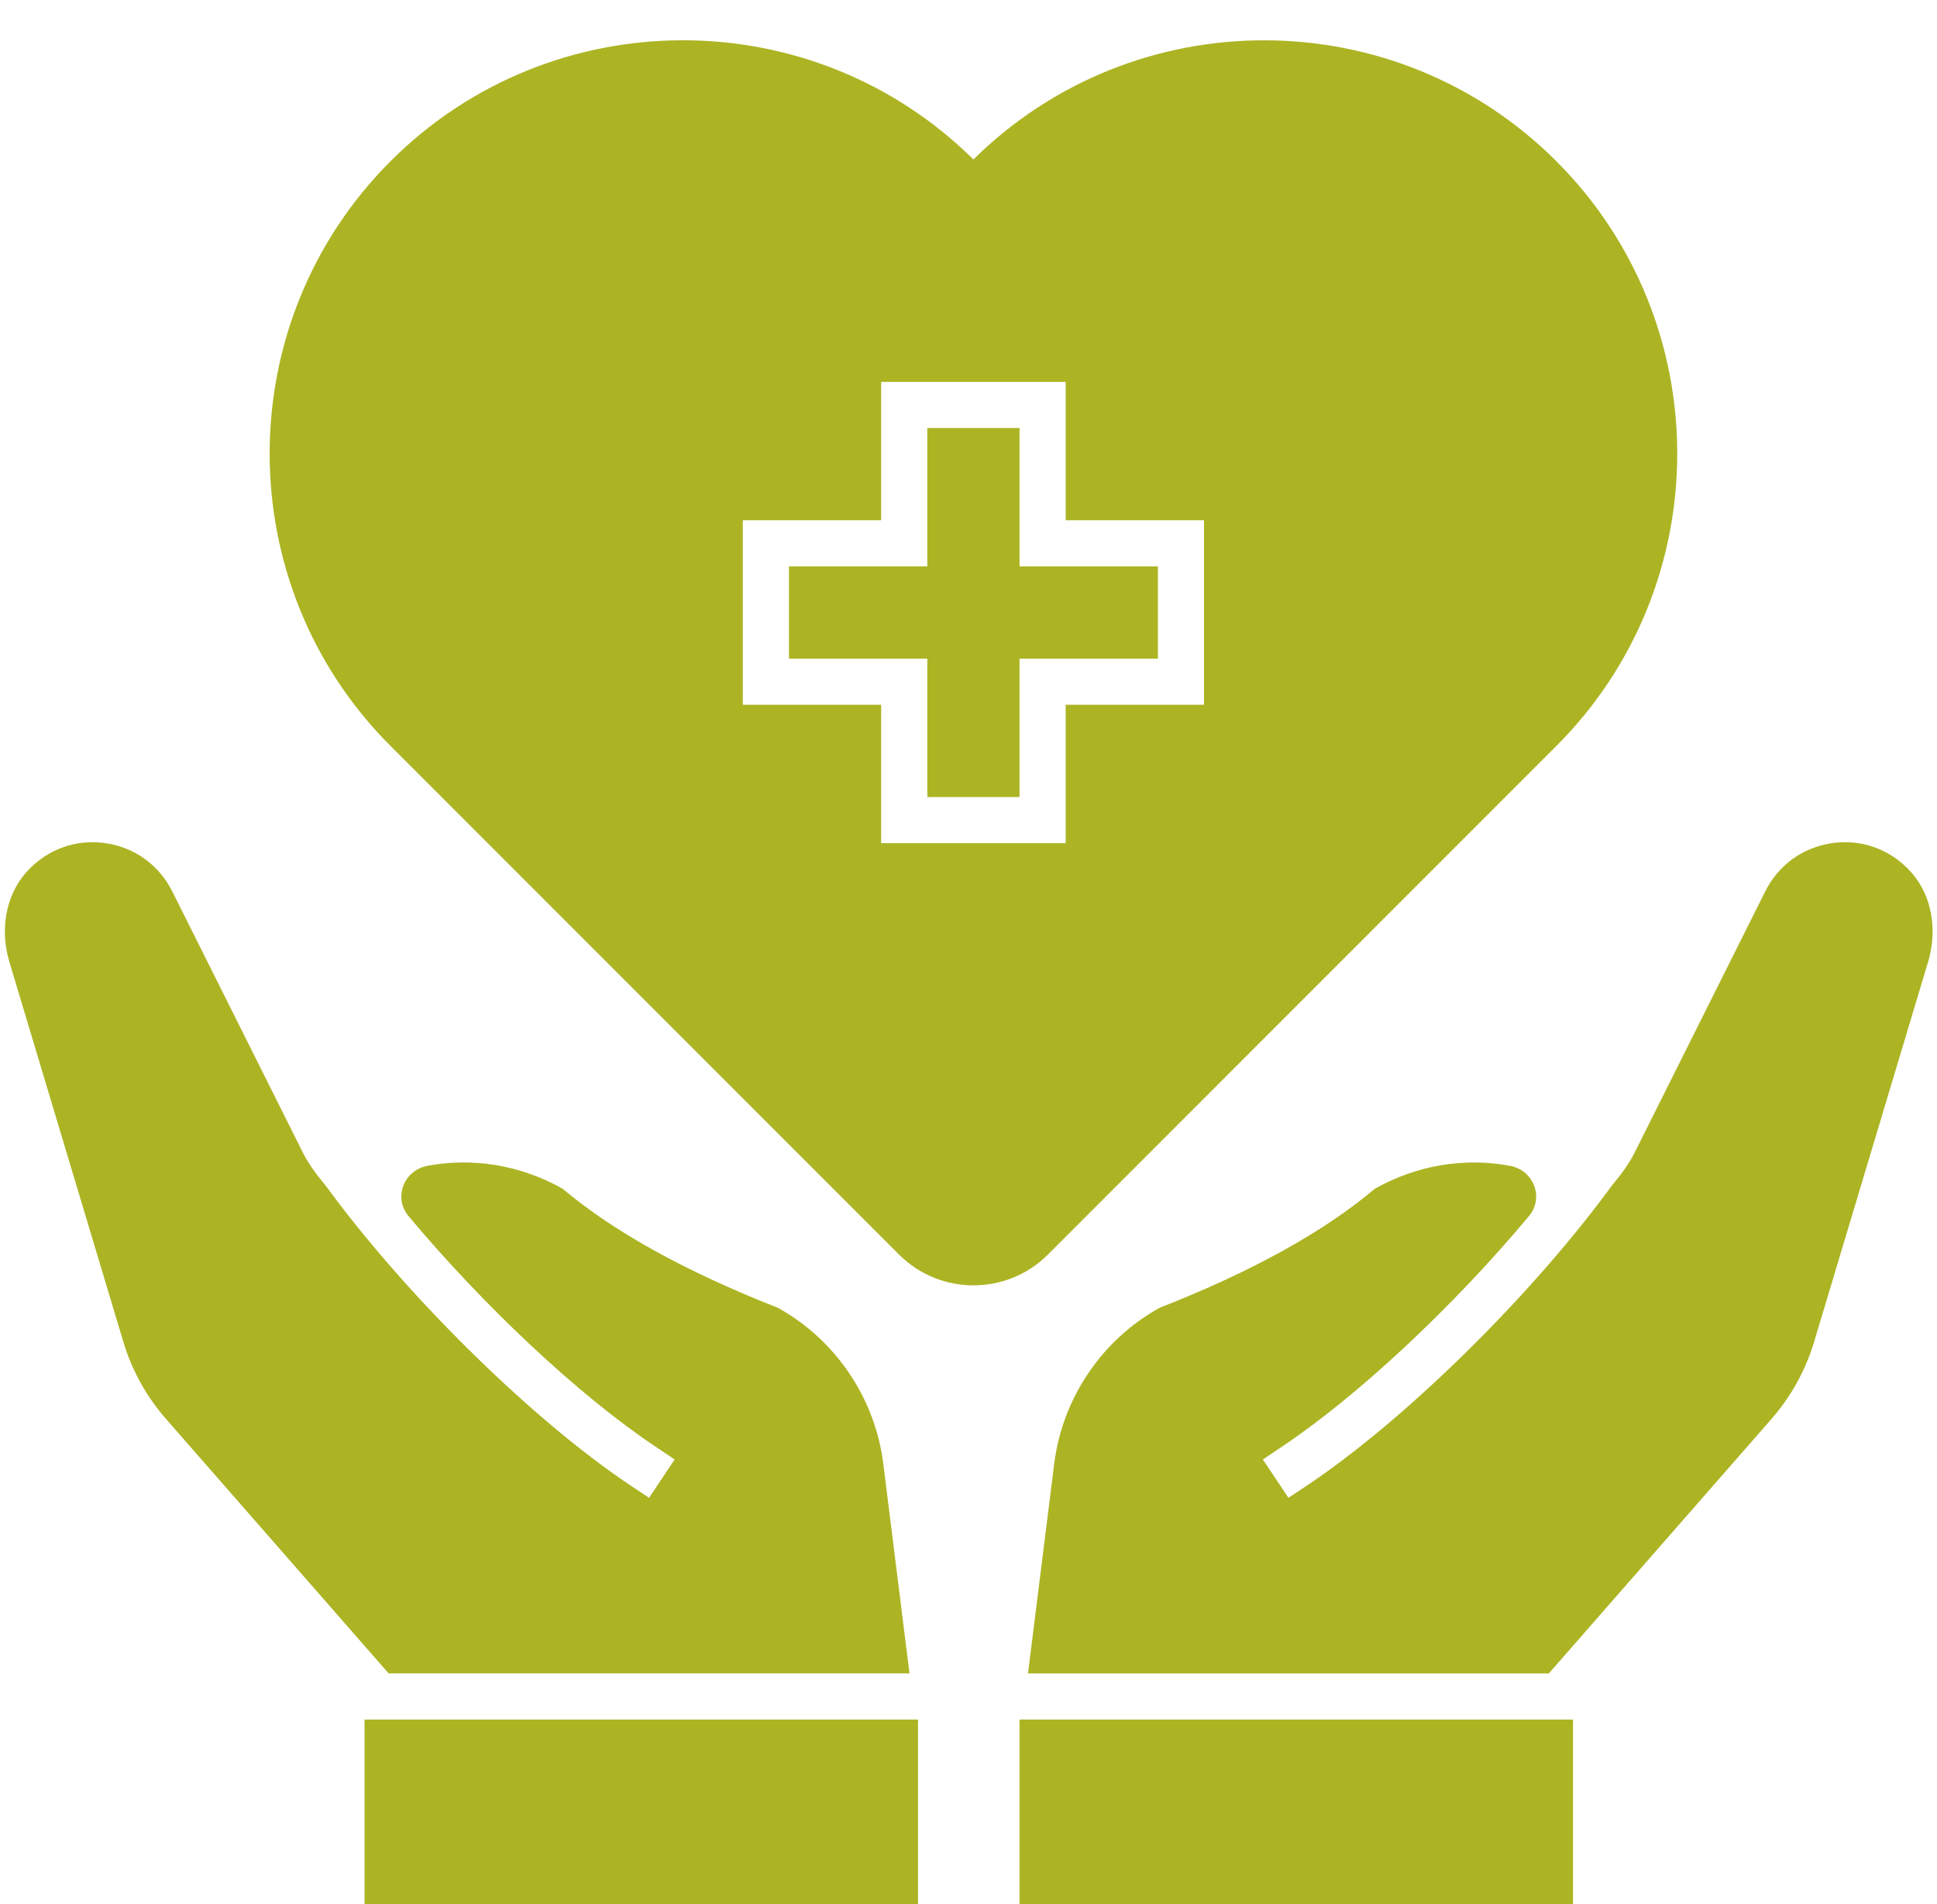 <?xml version="1.0" encoding="UTF-8" standalone="no"?><svg xmlns="http://www.w3.org/2000/svg" xmlns:xlink="http://www.w3.org/1999/xlink" fill="#acb424" height="425.6" preserveAspectRatio="xMidYMid meet" version="1" viewBox="-1.1 -9.0 433.0 425.6" width="433" zoomAndPan="magnify"><g id="change1_1"><path d="M257.74 117.59L226.81 117.59 226.81 86.66 206.19 86.66 206.19 117.59 175.27 117.59 175.27 138.21 206.19 138.21 206.19 169.14 226.81 169.14 226.81 138.21 257.74 138.21z" fill="inherit"/><path d="M346.81,157.73c36.03-36.03,36.03-94.67,0-130.7c-35.9-35.9-94.24-36.03-130.31-0.39C180.45-9.01,122.11-8.88,86.2,27.03 c-36.03,36.03-36.03,94.67,0,130.7L199.87,271.4c4.59,4.59,10.61,6.88,16.64,6.88s12.05-2.29,16.64-6.88L346.81,157.73z M195.88,179.45v-30.93h-30.93v-41.24h30.93V76.35h41.24v30.93h30.93v41.24h-30.93v30.93H195.88z" fill="inherit"/><path d="M226.81 375.33H350.53V416.57H226.81z" fill="inherit"/><path d="M426.19,186.02c-4.61-5.23-11.3-7.63-18.11-6.52c-6.37,1.04-11.68,4.94-14.57,10.72l-29.13,58.25 c-1.29,2.57-3.02,4.97-5.06,7.38l-1.44,1.93c-17.97,24.12-45.38,50.9-66.67,65.13l-4.29,2.86l-5.72-8.57l4.28-2.87 c17.19-11.48,38.52-31.56,55.2-51.52c3.46-4.14,1.05-10.27-4.25-11.25c-9.93-1.84-20.58-0.28-30.18,5.12 c-11.43,9.63-27.43,18.5-48.18,26.64c-12.89,7.17-21.68,20.19-23.51,34.82l-5.86,46.88h116.43l49.77-56.88 c4.37-5,7.62-10.87,9.53-17.23l25.48-84.93C431.98,199.12,430.93,191.39,426.19,186.02z" fill="inherit"/><path d="M80.39 375.33H204.11V416.57H80.39z" fill="inherit"/><path d="M202.21,365.02l-5.86-46.88c-1.83-14.63-10.62-27.65-23.51-34.82c-20.75-8.15-36.75-17.02-48.18-26.64 c-9.6-5.41-20.25-6.97-30.18-5.12c-5.3,0.98-7.71,7.11-4.25,11.25c16.68,19.96,38.01,40.05,55.2,51.52l4.28,2.87l-5.72,8.57 l-4.29-2.86c-21.28-14.23-48.7-41.01-66.67-65.13l-1.44-1.93c-2.04-2.41-3.77-4.81-5.06-7.38l-29.13-58.25 c-2.89-5.77-8.2-9.68-14.57-10.72c-6.81-1.11-13.5,1.29-18.11,6.52c-4.73,5.37-5.78,13.1-3.73,19.95l25.48,84.93 c1.91,6.36,5.16,12.24,9.53,17.23l49.77,56.88H202.21z" fill="inherit"/></g></svg>